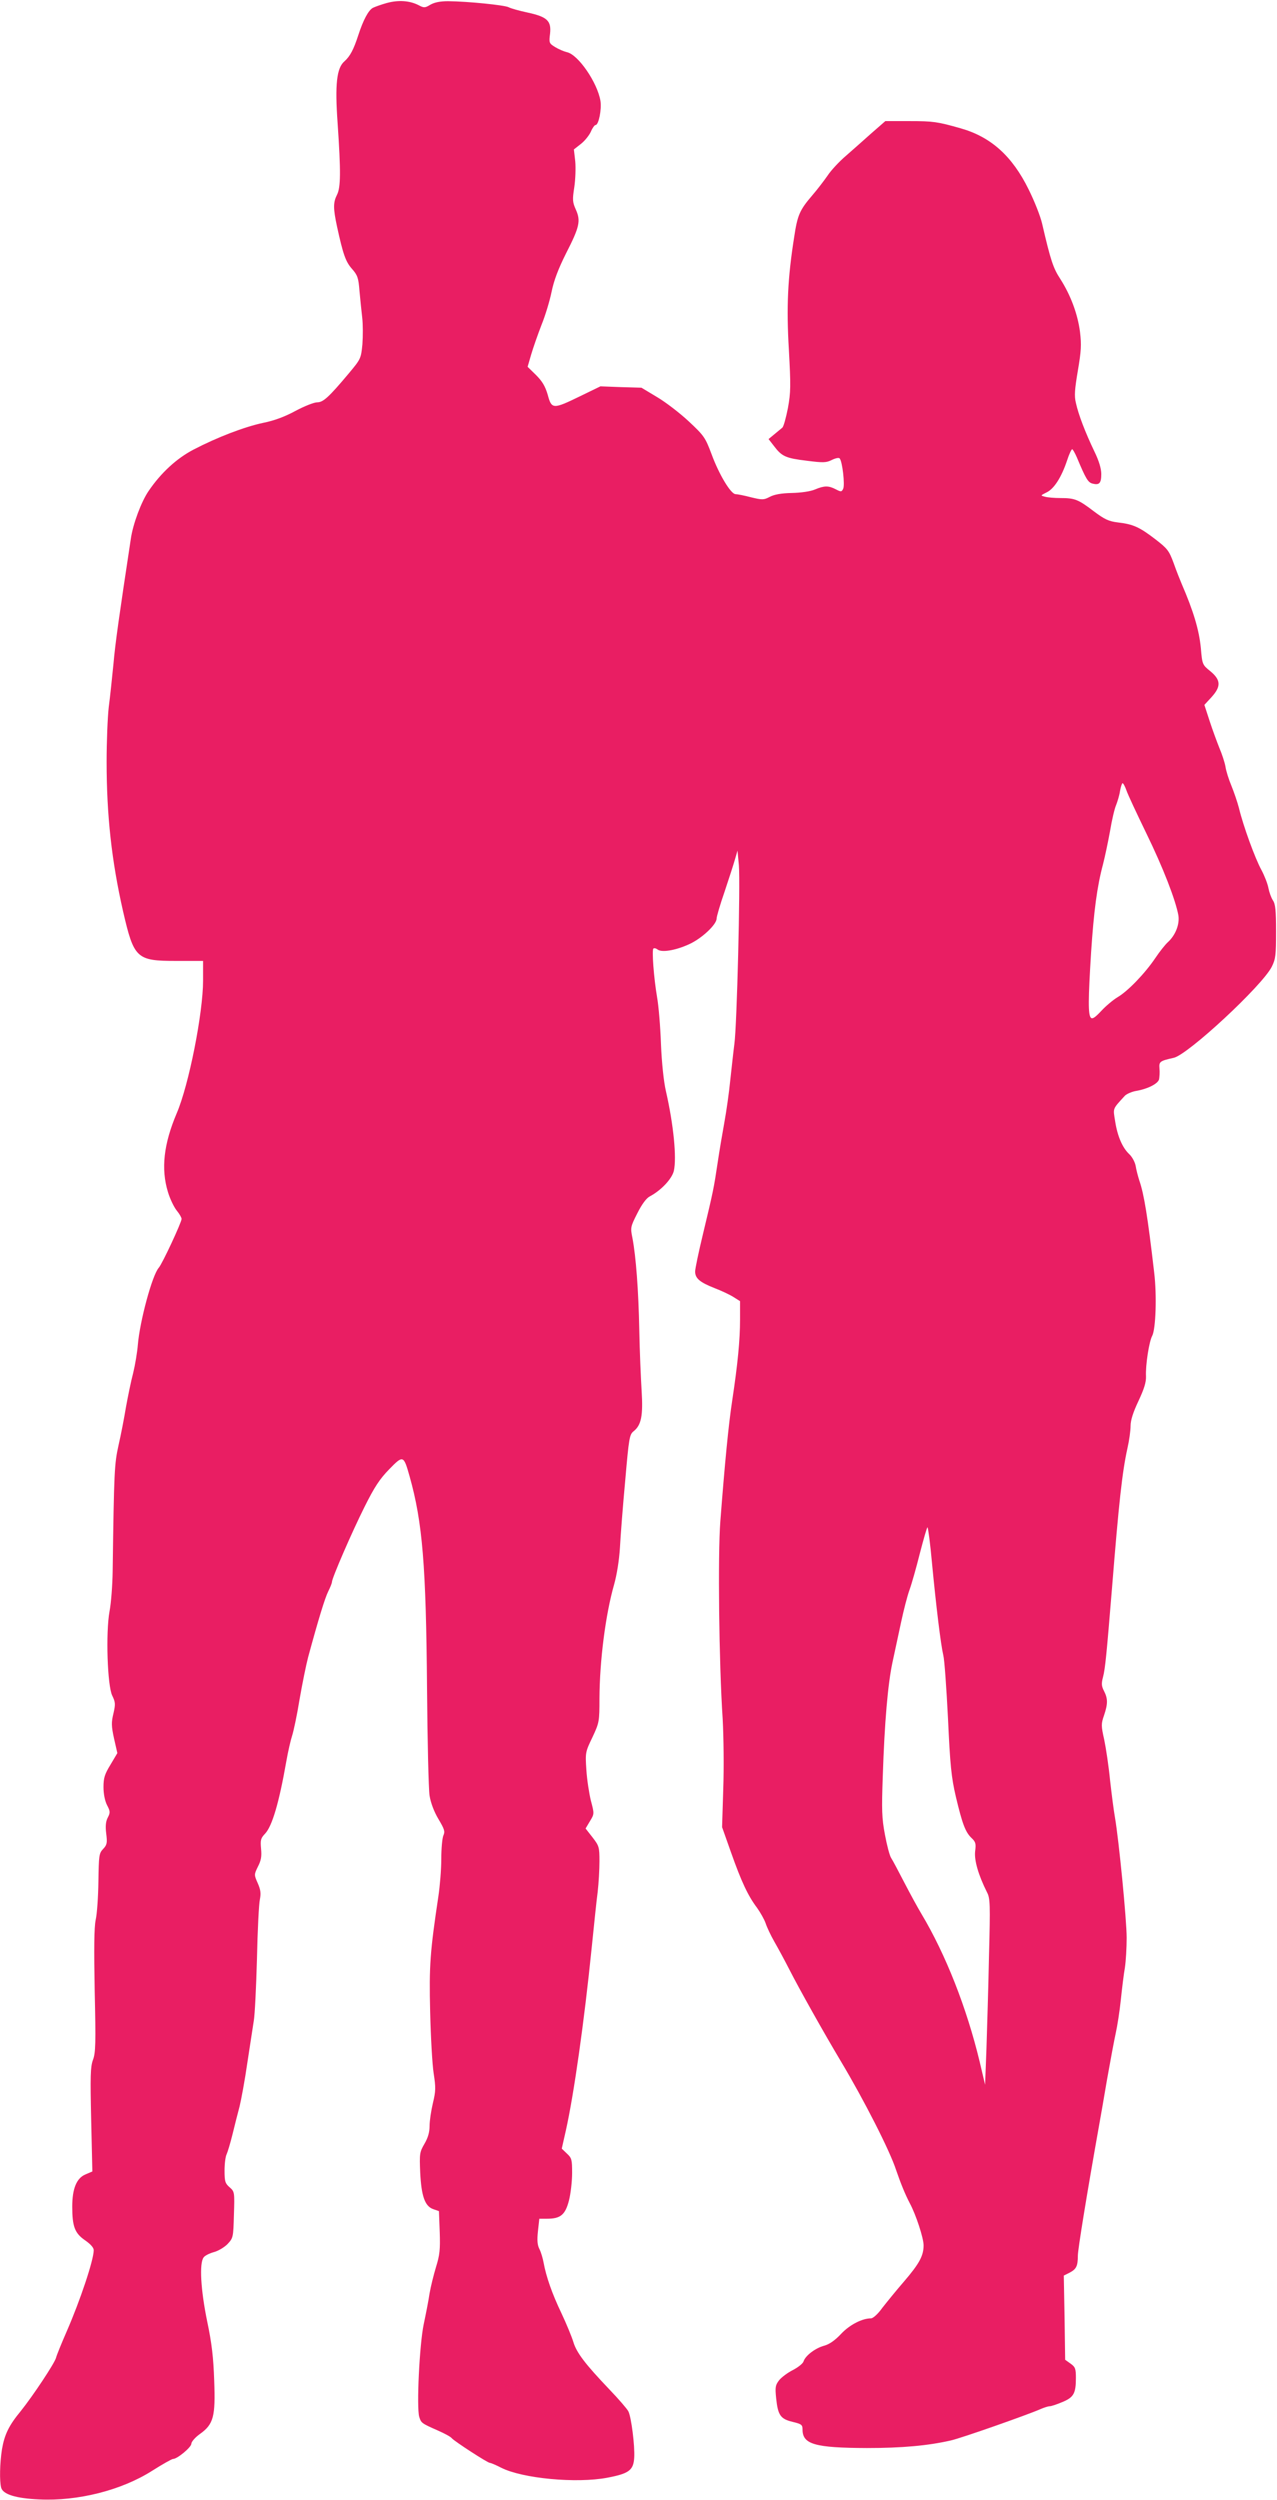 <?xml version="1.0" standalone="no"?>
<!DOCTYPE svg PUBLIC "-//W3C//DTD SVG 20010904//EN"
 "http://www.w3.org/TR/2001/REC-SVG-20010904/DTD/svg10.dtd">
<svg version="1.0" xmlns="http://www.w3.org/2000/svg"
 width="654pt" height="1280pt" viewBox="0 0 654 1280"
 preserveAspectRatio="xMidYMid meet">
<g transform="translate(0,1280) scale(0.1,-0.1)"
fill="#e91e63" stroke="none">
<path d="M1982 12785 c-29 -8 -62 -20 -72 -25 -23 -12 -50 -63 -75 -140 -24
-74 -42 -108 -71 -134 -40 -34 -49 -119 -35 -316 17 -250 16 -330 -3 -367 -20
-40 -20 -69 0 -163 31 -142 44 -180 77 -217 28 -32 33 -46 38 -112 4 -42 10
-104 14 -137 4 -34 4 -95 1 -137 -7 -73 -9 -76 -69 -148 -104 -124 -132 -149
-163 -149 -16 0 -66 -20 -111 -44 -55 -30 -110 -50 -165 -61 -95 -20 -236 -74
-357 -137 -86 -45 -166 -118 -230 -212 -37 -54 -80 -168 -91 -245 -59 -389
-80 -536 -89 -641 -7 -69 -17 -168 -24 -220 -6 -52 -11 -178 -11 -280 0 -276
26 -509 84 -765 56 -243 69 -255 273 -255 l137 0 0 -101 c0 -165 -73 -535
-135 -679 -67 -158 -81 -285 -45 -403 11 -37 32 -79 45 -95 14 -17 25 -36 25
-43 0 -17 -99 -230 -117 -250 -34 -39 -97 -274 -107 -394 -3 -38 -14 -104 -24
-145 -11 -41 -27 -120 -37 -175 -9 -55 -26 -143 -38 -195 -21 -96 -23 -128
-30 -645 -1 -71 -8 -164 -16 -205 -20 -110 -11 -382 14 -432 16 -33 17 -43 6
-91 -11 -45 -11 -64 3 -128 l17 -75 -35 -59 c-30 -49 -36 -68 -36 -115 0 -34
7 -70 18 -92 17 -32 17 -39 4 -64 -10 -19 -13 -43 -8 -82 6 -48 4 -58 -16 -79
-21 -22 -22 -34 -24 -166 -1 -78 -7 -167 -14 -197 -8 -39 -9 -147 -5 -365 6
-265 5 -316 -9 -352 -13 -36 -14 -83 -9 -307 l6 -264 -35 -15 c-46 -19 -68
-73 -68 -165 0 -102 13 -136 65 -172 29 -20 45 -38 45 -51 0 -51 -70 -259
-138 -415 -27 -62 -52 -123 -55 -136 -8 -29 -117 -193 -180 -272 -62 -75 -84
-121 -97 -197 -11 -71 -13 -162 -4 -196 9 -34 75 -55 194 -60 199 -10 423 47
580 147 52 33 100 60 106 60 22 0 94 60 94 78 0 10 20 33 44 50 70 50 80 89
73 274 -4 117 -12 189 -36 303 -33 160 -41 298 -18 327 6 9 30 21 52 27 23 6
54 25 70 41 29 31 30 34 33 150 4 117 3 119 -22 141 -23 20 -26 30 -26 86 0
36 5 73 11 84 5 11 19 57 30 102 11 45 27 109 36 142 8 33 27 134 40 225 14
91 29 188 33 215 5 28 12 169 16 315 3 146 10 283 15 305 6 31 4 49 -11 83
-19 43 -19 44 1 85 16 31 20 52 16 91 -4 45 -2 54 21 78 36 39 71 157 108 368
9 52 23 112 30 133 7 21 25 104 38 185 14 81 34 179 44 217 52 192 86 303 103
337 10 20 19 42 19 48 0 20 102 255 167 385 51 102 78 143 126 192 72 74 74
73 105 -37 66 -235 84 -455 89 -1085 2 -269 8 -517 13 -549 6 -37 23 -82 45
-119 31 -52 35 -64 26 -84 -6 -13 -11 -67 -11 -121 0 -53 -7 -139 -15 -192
-42 -280 -48 -354 -42 -591 3 -129 11 -271 18 -315 11 -72 11 -90 -4 -152 -9
-38 -17 -91 -17 -117 0 -32 -8 -60 -26 -91 -25 -43 -26 -51 -22 -147 6 -122
24 -173 67 -188 l29 -10 4 -107 c3 -90 0 -118 -19 -179 -12 -40 -27 -100 -33
-135 -5 -35 -19 -106 -30 -158 -22 -106 -37 -425 -23 -474 10 -32 11 -33 97
-71 32 -14 64 -31 70 -39 14 -16 183 -126 195 -126 5 0 31 -11 58 -25 109 -55
385 -81 543 -51 111 21 134 38 138 102 4 59 -15 210 -30 238 -6 12 -49 62 -97
112 -124 130 -169 189 -185 244 -8 26 -35 92 -61 147 -48 100 -78 187 -91 258
-4 22 -13 53 -21 69 -11 21 -13 45 -8 92 l7 64 39 0 c70 0 94 20 113 94 9 36
16 99 16 140 0 69 -2 77 -27 100 l-26 25 21 93 c41 184 94 557 132 933 12 116
25 246 31 289 5 44 9 114 9 156 0 73 -2 79 -35 122 l-36 46 22 37 c23 38 23
38 5 106 -9 37 -20 108 -23 157 -6 89 -5 92 31 167 35 75 36 80 36 199 1 194
31 429 75 583 14 50 26 124 30 190 3 59 15 214 27 343 19 220 22 235 43 252
39 31 49 79 41 207 -4 64 -10 204 -12 311 -4 204 -17 376 -35 471 -11 54 -10
58 25 127 23 46 46 77 63 86 59 31 114 90 124 131 15 67 -1 235 -41 410 -11
48 -21 144 -25 240 -3 88 -12 196 -20 240 -17 101 -27 239 -19 248 4 4 13 2
21 -4 20 -17 91 -6 161 26 65 29 142 101 142 132 0 10 18 72 41 138 22 66 46
140 53 165 l13 45 7 -75 c8 -96 -10 -822 -23 -915 -5 -38 -14 -122 -21 -185
-6 -63 -20 -160 -30 -215 -10 -55 -26 -149 -35 -210 -19 -127 -22 -143 -75
-364 -22 -91 -40 -177 -40 -191 0 -35 23 -55 99 -85 34 -13 77 -33 96 -45 l35
-22 0 -94 c0 -106 -12 -228 -40 -414 -19 -124 -38 -321 -61 -620 -13 -170 -7
-725 12 -1010 5 -93 7 -250 3 -360 l-6 -195 46 -130 c53 -150 87 -222 133
-283 17 -24 37 -59 44 -79 6 -19 26 -62 45 -95 19 -33 53 -96 76 -141 51 -100
176 -323 265 -472 116 -194 250 -456 282 -555 24 -70 47 -126 70 -170 32 -59
71 -179 71 -216 0 -54 -22 -94 -100 -185 -40 -46 -90 -108 -112 -136 -21 -30
-47 -53 -57 -53 -46 0 -110 -33 -154 -80 -31 -33 -60 -53 -86 -60 -45 -12 -97
-51 -106 -81 -4 -11 -28 -30 -55 -44 -26 -13 -58 -37 -70 -52 -19 -25 -21 -35
-15 -93 9 -86 22 -105 84 -120 46 -11 51 -15 51 -39 0 -76 63 -94 330 -95 178
0 313 12 430 39 54 12 392 131 458 160 18 8 40 15 48 15 8 0 38 10 66 22 57
24 68 44 68 123 0 47 -3 56 -27 73 l-28 20 -3 215 -4 216 30 15 c34 18 42 33
42 87 0 31 45 309 110 674 5 28 23 129 39 225 17 96 37 204 45 240 8 36 20
112 26 170 6 58 15 132 21 166 5 33 9 102 9 153 0 91 -40 500 -60 616 -6 33
-17 119 -25 190 -7 72 -21 165 -30 208 -16 71 -16 81 -1 124 20 59 20 86 0
125 -13 25 -14 38 -5 72 11 42 18 113 46 456 35 436 52 593 79 715 9 39 16 90
16 114 0 29 13 70 40 127 29 62 40 96 39 127 -3 58 16 179 32 208 18 35 24
206 10 323 -33 285 -52 402 -76 471 -7 22 -16 56 -19 76 -4 20 -18 46 -33 60
-34 32 -60 90 -72 168 -11 69 -15 60 50 131 9 9 34 20 55 24 61 10 114 37 120
60 2 12 4 36 2 55 -3 36 2 39 73 55 73 16 453 369 502 466 20 40 22 60 22 180
0 108 -3 141 -16 160 -9 14 -19 42 -23 63 -4 22 -20 63 -36 93 -32 58 -93 225
-115 317 -8 31 -26 83 -39 115 -13 31 -27 75 -30 97 -4 22 -18 65 -31 95 -12
30 -35 92 -50 138 l-27 83 36 39 c50 55 49 88 -5 133 -41 33 -42 35 -49 118
-9 94 -38 190 -98 329 -8 19 -27 66 -41 106 -24 65 -32 75 -94 123 -81 62
-113 77 -191 86 -49 6 -69 16 -124 57 -80 61 -98 68 -170 68 -31 0 -68 3 -81
7 -23 6 -23 6 9 22 38 18 76 77 105 164 10 31 22 57 26 57 3 0 14 -19 24 -42
46 -110 57 -128 80 -134 35 -9 45 2 45 49 0 28 -12 68 -36 117 -45 94 -81 187
-94 247 -9 36 -6 70 10 165 17 100 19 132 11 199 -12 92 -48 188 -101 271 -36
55 -49 93 -93 283 -9 39 -40 117 -69 175 -84 171 -193 269 -348 313 -119 34
-142 37 -262 37 l-124 0 -71 -62 c-39 -35 -98 -87 -131 -116 -34 -29 -76 -74
-93 -100 -18 -26 -53 -72 -79 -102 -65 -76 -76 -101 -93 -215 -33 -209 -40
-356 -27 -575 10 -185 10 -218 -5 -300 -10 -50 -22 -95 -29 -100 -6 -5 -24
-20 -41 -34 l-29 -24 28 -36 c40 -53 60 -62 168 -75 85 -11 100 -10 128 4 18
9 36 13 40 8 14 -14 28 -137 18 -156 -8 -16 -11 -16 -38 -2 -37 19 -58 19
-106 -1 -23 -10 -72 -17 -119 -18 -54 -1 -91 -8 -113 -20 -31 -16 -38 -16 -96
-2 -34 9 -70 16 -79 16 -24 0 -85 101 -123 205 -32 85 -38 94 -116 167 -46 43
-119 99 -163 125 l-80 48 -105 3 -105 4 -105 -51 c-138 -67 -145 -67 -165 8
-13 44 -28 69 -60 101 l-43 42 18 62 c10 34 34 103 53 152 20 49 43 126 52
171 12 58 34 116 74 196 69 135 76 166 50 224 -17 38 -18 50 -8 114 6 40 8 99
5 133 l-7 61 37 29 c20 16 42 44 50 62 8 19 19 34 24 34 16 0 32 80 25 124
-16 94 -114 237 -172 249 -16 4 -42 15 -60 26 -31 19 -32 22 -26 69 7 65 -14
86 -116 108 -42 9 -85 21 -96 27 -21 11 -209 30 -310 31 -41 0 -70 -6 -91 -18
-28 -17 -33 -17 -61 -2 -46 23 -102 27 -161 11z m3787 -4032 c7 -21 53 -119
101 -218 87 -178 151 -344 165 -422 7 -46 -15 -102 -55 -138 -12 -11 -41 -47
-63 -80 -54 -80 -142 -171 -194 -201 -23 -14 -60 -45 -83 -70 -31 -33 -45 -43
-53 -35 -15 15 -14 94 1 336 14 210 30 334 61 450 10 39 26 115 36 170 9 55
23 115 31 133 7 18 17 50 20 72 4 22 10 40 13 40 4 0 13 -17 20 -37z m-996
-3955 c21 -220 45 -418 58 -473 6 -22 16 -167 24 -323 11 -240 17 -301 40
-400 33 -139 49 -183 81 -213 21 -20 23 -29 18 -68 -5 -46 16 -120 61 -210 16
-30 17 -61 10 -325 -3 -160 -10 -374 -13 -476 l-7 -184 -28 119 c-66 274 -173
547 -298 756 -18 30 -57 101 -87 159 -30 58 -60 115 -68 127 -8 12 -22 66 -32
120 -16 84 -17 127 -11 298 9 278 26 473 50 585 11 52 31 145 44 205 13 61 32
135 43 165 11 30 35 115 53 187 19 73 36 133 39 133 3 0 14 -82 23 -182z"/>
</g>
</svg>
